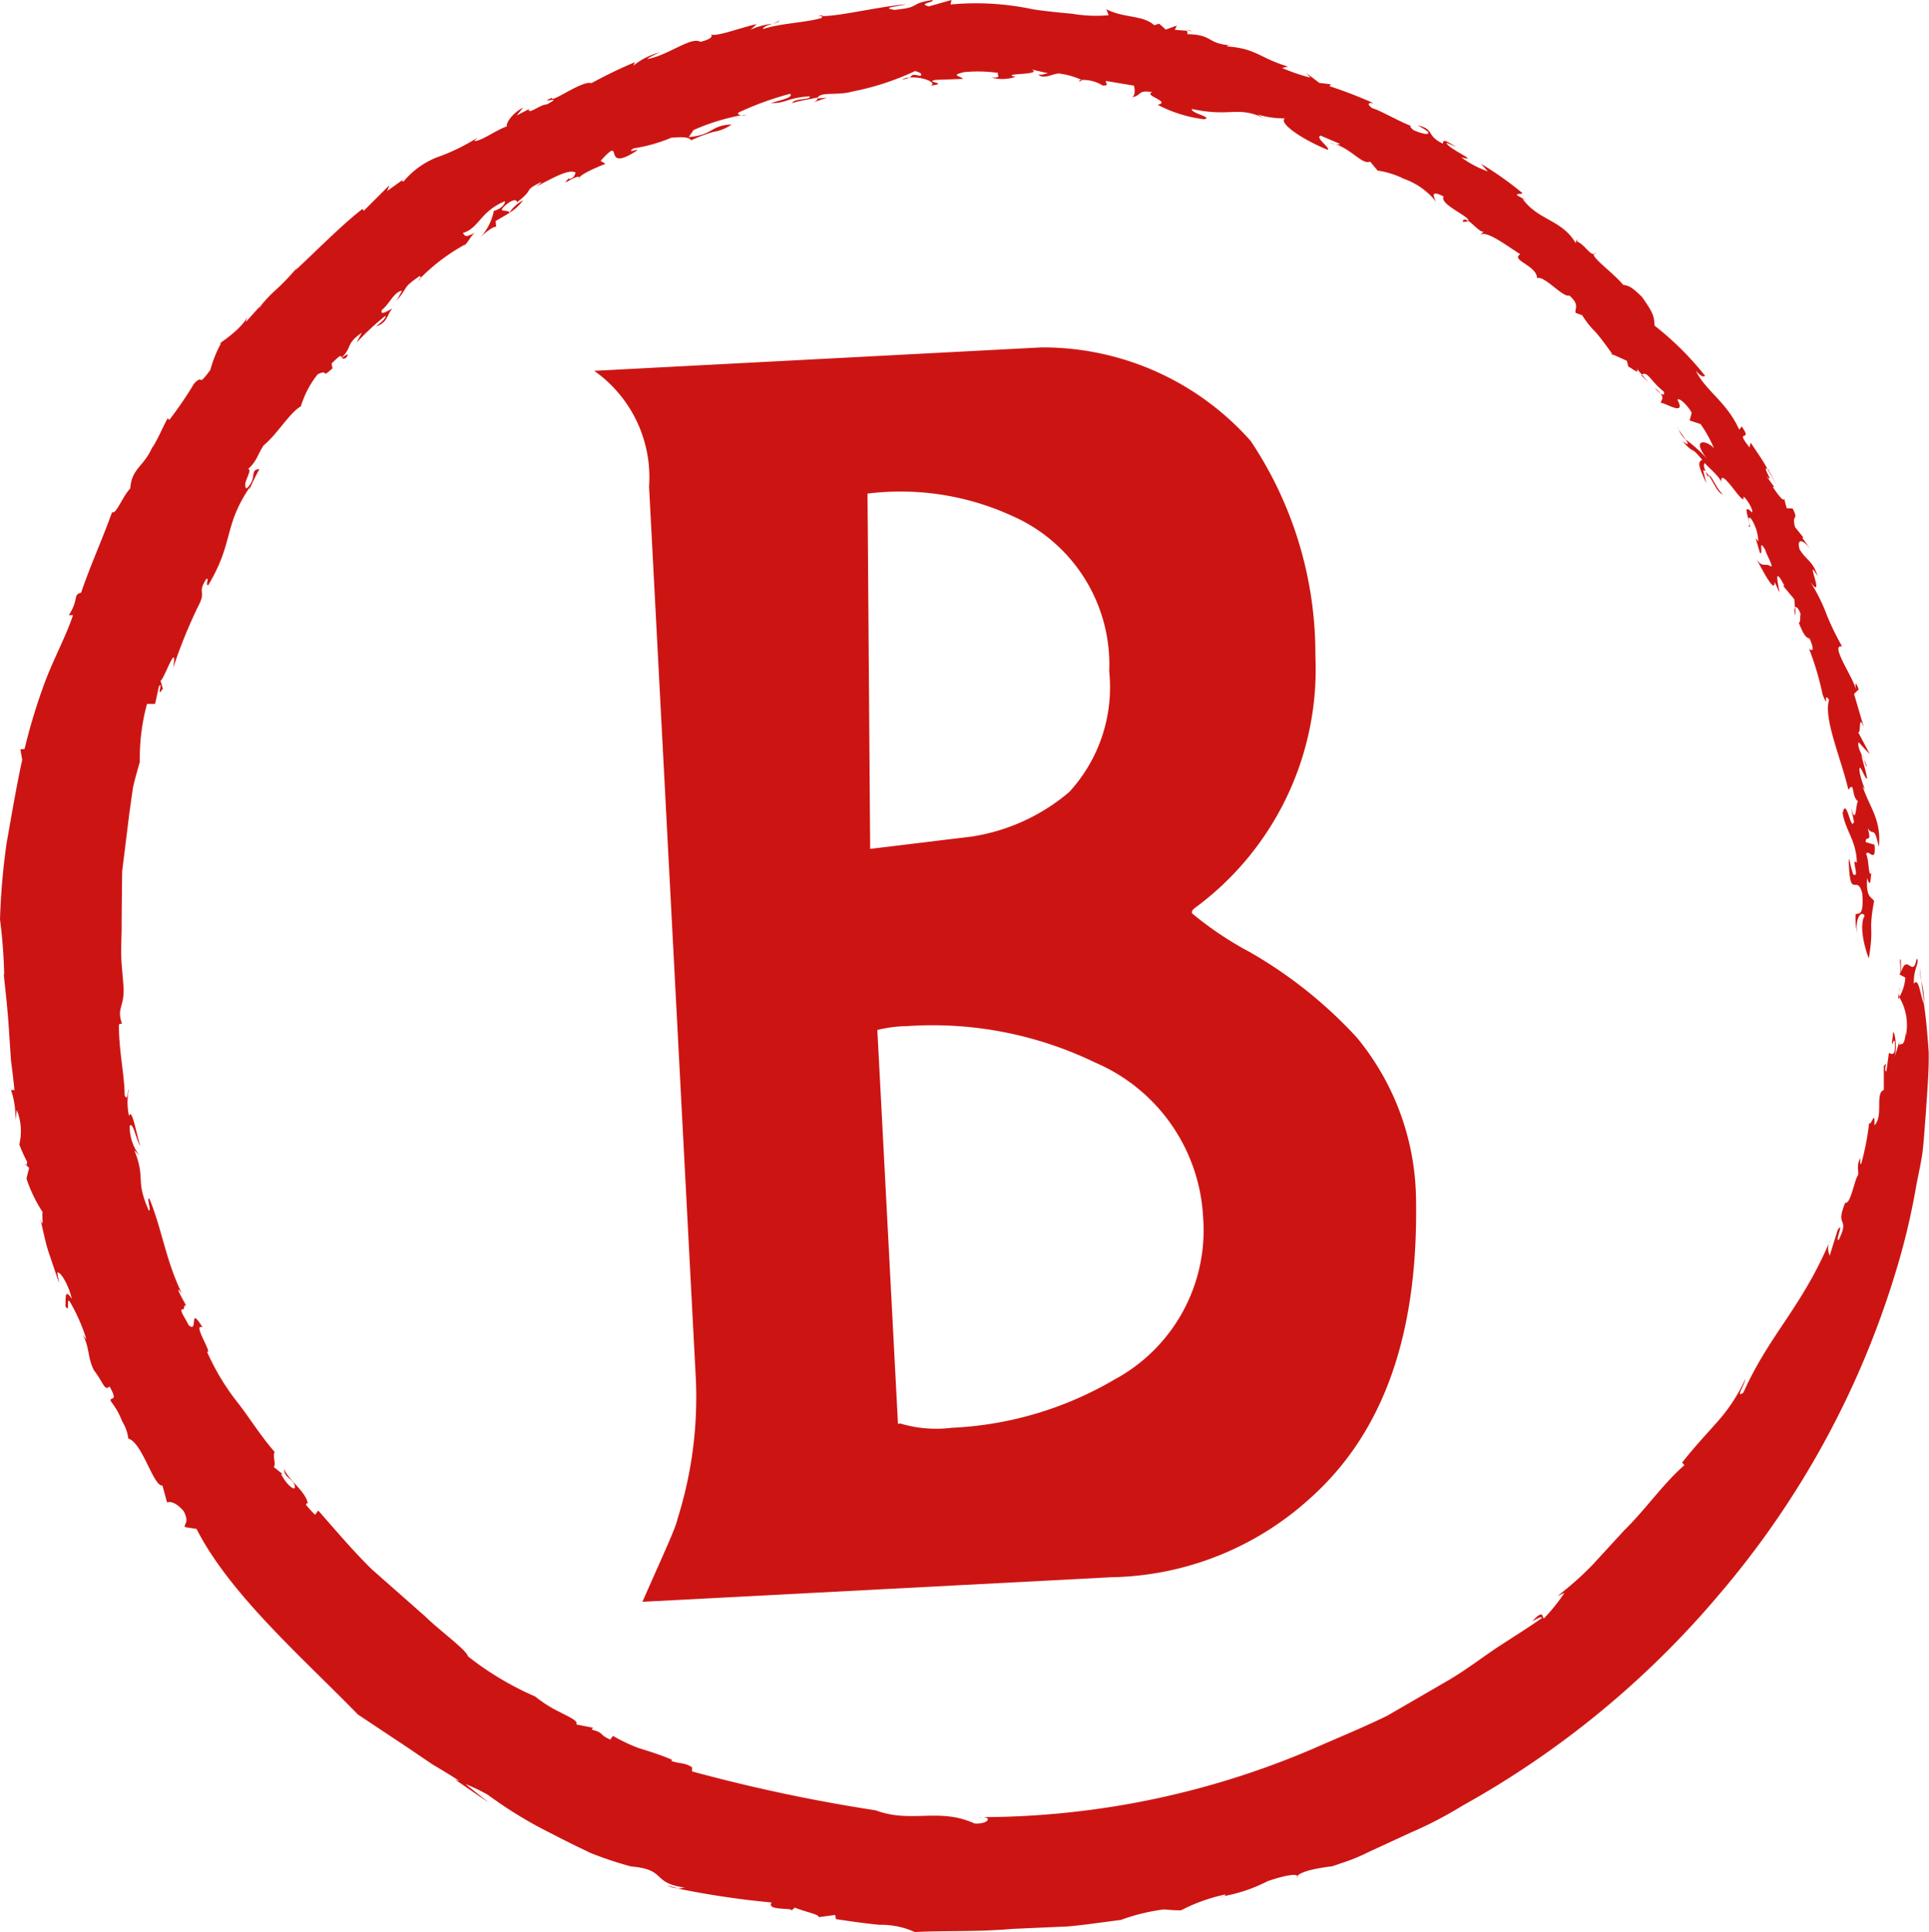 <?xml version="1.0" encoding="UTF-8"?> <svg xmlns="http://www.w3.org/2000/svg" xmlns:xlink="http://www.w3.org/1999/xlink" width="45.926" height="46" viewBox="0 0 45.926 46"><defs><clipPath id="clip-path"><rect id="Rectangle_7" data-name="Rectangle 7" width="45.926" height="46" fill="#cc1513"></rect></clipPath></defs><g id="Groupe_18" data-name="Groupe 18" transform="translate(-581 -1544.834)"><g id="Groupe_7" data-name="Groupe 7" transform="translate(581 1544.834)"><g id="Groupe_6" data-name="Groupe 6" transform="translate(0 0)" clip-path="url(#clip-path)"><path id="Tracé_55" data-name="Tracé 55" d="M51.418,8.19a.09.09,0,0,0,.051-.018c-.03,0-.045.007-.051.018" transform="translate(-13.472 -2.141)" fill="#cc1513"></path><path id="Tracé_56" data-name="Tracé 56" d="M38.308.992,38.44,1c-.084-.018-.117-.018-.132-.01" transform="translate(-10.037 -0.259)" fill="#cc1513"></path><path id="Tracé_57" data-name="Tracé 57" d="M57.033,15.135c-.008-.006-.011,0-.018-.007l.233.4Z" transform="translate(-14.938 -3.964)" fill="#cc1513"></path><path id="Tracé_58" data-name="Tracé 58" d="M8.4,9.826l.1-.114a.906.906,0,0,0-.1.114" transform="translate(-2.2 -2.545)" fill="#cc1513"></path><path id="Tracé_59" data-name="Tracé 59" d="M25.091.659a.727.727,0,0,1-.179.08c.09-.019.16-.041.179-.08" transform="translate(-6.527 -0.173)" fill="#cc1513"></path><path id="Tracé_60" data-name="Tracé 60" d="M57.908,19.8a1.281,1.281,0,0,0,0-.193c-.028.015-.023.083,0,.193" transform="translate(-15.166 -5.137)" fill="#cc1513"></path><path id="Tracé_61" data-name="Tracé 61" d="M60.377,28.181a.088.088,0,0,0,.015-.018c-.007-.009-.011,0-.015.018" transform="translate(-15.819 -7.378)" fill="#cc1513"></path><path id="Tracé_62" data-name="Tracé 62" d="M60.205,24.667l-.076-.171c.021.075.046.17.076.171" transform="translate(-15.754 -6.418)" fill="#cc1513"></path><path id="Tracé_63" data-name="Tracé 63" d="M60.077,24.386l.039.08c-.015-.046-.027-.084-.039-.08" transform="translate(-15.74 -6.389)" fill="#cc1513"></path><path id="Tracé_64" data-name="Tracé 64" d="M62.05,32.188a2.031,2.031,0,0,0-.067-.542Z" transform="translate(-16.24 -8.292)" fill="#cc1513"></path><path id="Tracé_65" data-name="Tracé 65" d="M.828,37.579l-.039-.036c.02.038.031.043.039.036" transform="translate(-0.207 -9.837)" fill="#cc1513"></path><path id="Tracé_66" data-name="Tracé 66" d="M61.263,31.972l.021-.134a.544.544,0,0,0-.021.134" transform="translate(-16.051 -8.342)" fill="#cc1513"></path><path id="Tracé_67" data-name="Tracé 67" d="M55.464,15.79c-.153-.12-.277-.483-.332-.445.109.159.207.421.332.445" transform="translate(-14.445 -4.02)" fill="#cc1513"></path><path id="Tracé_68" data-name="Tracé 68" d="M6.026,42.162l.055.1a1.01,1.01,0,0,0-.055-.1" transform="translate(-1.579 -11.047)" fill="#cc1513"></path><path id="Tracé_69" data-name="Tracé 69" d="M61.254,32.02l-.024.156a.285.285,0,0,0,.037-.046.444.444,0,0,1-.013-.11" transform="translate(-16.043 -8.39)" fill="#cc1513"></path><path id="Tracé_70" data-name="Tracé 70" d="M20.339,60.213l-.007,0-.048,0Z" transform="translate(-5.315 -15.775)" fill="#cc1513"></path><path id="Tracé_71" data-name="Tracé 71" d="M21.777,60.9l-.252-.068a.665.665,0,0,0,.252.068" transform="translate(-5.64 -15.939)" fill="#cc1513"></path><path id="Tracé_72" data-name="Tracé 72" d="M61.969,31.537l-.039-.308a1.735,1.735,0,0,0,.039.308" transform="translate(-16.226 -8.182)" fill="#cc1513"></path><path id="Tracé_73" data-name="Tracé 73" d="M39.454,61.172l-.114.038a.549.549,0,0,0,.114-.038" transform="translate(-10.307 -16.028)" fill="#cc1513"></path><path id="Tracé_74" data-name="Tracé 74" d="M26.389.517H26.5c.009-.018,0-.028-.106,0" transform="translate(-6.914 -0.131)" fill="#cc1513"></path><path id="Tracé_75" data-name="Tracé 75" d="M16.424,6.872h0Z" transform="translate(-4.302 -1.801)" fill="#cc1513"></path><path id="Tracé_76" data-name="Tracé 76" d="M16.756,6.463a.939.939,0,0,0-.331.3,1.06,1.06,0,0,0,.331-.3" transform="translate(-4.303 -1.694)" fill="#cc1513"></path><path id="Tracé_77" data-name="Tracé 77" d="M15.317,7.506l.046-.024a.276.276,0,0,0-.046.024" transform="translate(-4.013 -1.961)" fill="#cc1513"></path><path id="Tracé_78" data-name="Tracé 78" d="M26.367,3.175V3.168l0,.007Z" transform="translate(-6.907 -0.83)" fill="#cc1513"></path><path id="Tracé_79" data-name="Tracé 79" d="M24.029,3.714a.532.532,0,0,0-.124,0,.405.405,0,0,0,.124,0" transform="translate(-6.263 -0.972)" fill="#cc1513"></path><path id="Tracé_80" data-name="Tracé 80" d="M11.02,11.541v0l-.006.007Z" transform="translate(-2.886 -3.023)" fill="#cc1513"></path><path id="Tracé_81" data-name="Tracé 81" d="M2.933,23.4c-.013-.2-.039-.408-.046-.622s.006-.433.009-.656c0-.448.008-.911.012-1.373.057-.459.114-.917.168-1.36q.046-.332.092-.65c.049-.208.107-.408.161-.6A4.9,4.9,0,0,1,3.5,16.76l.193,0,.09-.418c.114-.145-.08.318.094.053l-.055-.188c.076-.01.417-1.01.3-.3a11.679,11.679,0,0,1,.62-1.52c.163-.325-.049-.259.168-.6.085-.049-.029.148.046.148.62-1.03.353-1.4,1-2.348l-.029.1a4.586,4.586,0,0,1,.249-.517c-.249.009-.036.224-.308.461-.117-.113.152-.423.043-.469.21-.184.231-.362.365-.557.322-.263.61-.768.888-.932a2.287,2.287,0,0,1,.4-.762c.3-.141.041.133.353-.141l-.024-.112c.238-.241.221-.184.245-.145.253-.257.094-.329.475-.59l-.123.235a6.248,6.248,0,0,1,.686-.639c.028.046-.112.169-.224.25.28-.069.28-.335.392-.416-.055,0-.308.2-.252.026.183-.143.285-.429.48-.458l-.13.239c.317-.375.106-.277.564-.6-.019.024.007.033.009.055a4.655,4.655,0,0,1,1.068-.8l-.064.079c.149-.151.195-.289.289-.352-.269.135-.22.064-.293.007.4-.12.4-.5,1.005-.759.018.05-.08.186-.263.231a1.294,1.294,0,0,1-.337.648c.169-.181.415-.329.395-.248L11.8,5.263l.324-.19c.006-.112-.337.027-.075-.2.308-.243.255.021.272-.067.427-.327.11-.25.575-.477a.53.53,0,0,1-.156.123c.334-.158.789-.449.965-.342-.031.059-.016.111-.148.157l-.007-.027c-.3.287.287-.176.246.02-.068-.072.405-.276.62-.36L14.3,3.83c.565-.63.052.213.719-.156.42-.244-.183.035.063-.141a3.792,3.792,0,0,0,.9-.254c.139-.006.413-.044.472.062a3.552,3.552,0,0,1,.527-.2,1.043,1.043,0,0,0,.438-.177c-.509.018-.432.251-1.022.3l.114-.167a5.1,5.1,0,0,1,1.136-.353c-.061-.008-.093-.031-.066-.064a7.359,7.359,0,0,1,1.229-.447c.093.088-.227.151-.455.22.37.009.359-.12.92-.161.048.092-.374.043-.415.162.2-.064.4-.086.6-.133,0,.006,0,.012,0,.019.061-.169.466-.057.831-.16a6.352,6.352,0,0,0,1.494-.488c.137.035.179.074.125.116-.226-.058-.183-.006-.258.039.3-.031.672.121.506.193.477-.07-.176-.075.114-.138l.658-.024c-.078-.077-.312-.082.03-.162a3.494,3.494,0,0,1,.807.02c-.056.037.115.128-.168.109a.987.987,0,0,0,.578-.015c-.41-.094.682-.035.382-.176l.41.094c-.094-.007-.109.046-.247.024.108.128.341-.018.488-.022a1.8,1.8,0,0,1,.542.154.864.864,0,0,1,.5.132c.2.005.027-.077.089-.107l.655.11c.023.072.042.265-.06.275.257-.024.125-.184.5-.119-.235.075.461.224.125.3a3.254,3.254,0,0,0,1.107.345c.229-.048-.337-.147-.289-.245.925.2,1.077-.083,1.72.22l-.162-.091a2.144,2.144,0,0,0,.657.094c-.164.094.354.479,1.015.748.082-.035-.313-.292-.167-.337l.443.19c.027.025-.03.022-.092.01.41.146.646.5.827.418l.3.362L32.8,4.061a2.107,2.107,0,0,1,.622.195,1.708,1.708,0,0,1,.769.548c-.044-.091-.164-.309.18-.124-.117.181.655.491.584.577.132.084.311.311.379.247l-.1.094c.136-.131.589.218.96.455-.238.142.4.269.4.571.17-.077.615.469.77.412.255.221.122.316.148.413l.159.058a1.987,1.987,0,0,0,.318.4c.146.171.294.375.4.529l.344.154.036.142c.066.015.277.214.2.044l.12.145c.134-.1.216.163.52.4.032.087-.013.094-.079.041.111.153,0,.142.015.258-.049-.136.64.361.393-.1.032-.071.251.14.339.309l-.05.182.261.086a3.083,3.083,0,0,1,.32.579c-.154-.19-.556-.264-.181.23a3.4,3.4,0,0,0-.5-.446c.072.106.1.165-.072.044.325.357.17.075.471.445-.125.055-.072.179.1.562l-.078-.318a.129.129,0,0,1,.061.03c-.049-.108-.049-.148-.023-.2.053.076.427.382.4.494-.076-.526.575.638.522.308.062.027.245.314.205.377-.3-.3.027.335-.089.324.111.109-.078-.319.071-.17a1.072,1.072,0,0,1,.168.534l-.065-.078.106.36c.086.024-.055-.375.124-.083.014.094.193.386.14.4-.152-.106-.21.055-.355-.194.111.21.455.887.435.557l.12.26c-.027-.184-.155-.684.113-.17l-.027.007.266.321.013.186c.027-.017.092.024.137.168-.024.052.01.19-.044.2.154.4.206.345.261.385.092.224.1.32-.015.241a6.877,6.877,0,0,1,.321,1.086c.167.411,0-.1.154.128-.141.44.3,1.43.459,2.139.17-.232.052.19.255.29-.086-.142-.052.707-.2.09l.079.378c-.071.276-.179-.615-.27-.2.07.421.334.671.337,1.182-.157-.154.089.384-.086.274a2.042,2.042,0,0,1-.091-.38l-.014.09c.033.937.19.254.32.741.046.576-.091.461-.157.5a1.505,1.505,0,0,0,.059.528c-.106-.346.058-.652.156-.494-.151.261.03.856.1,1.015.131-.832-.021-.571.125-1.364-.057-.1-.2-.076-.165-.548.087.288.08-.027.1-.113-.073.1-.055-.322-.124-.458.049-.138.238.258.2-.221l-.212-.063c0-.189.157.059.05-.328.135.2.15-.088.263.446.071-.666-.241-.974-.387-1.453.02.049.047.049.067.1a2.105,2.105,0,0,1-.136-.431c-.036-.33.151.235.177.143-.03-.176-.088-.348-.131-.522,0-.012.007-.015.01-.016-.061-.131-.113-.258-.077-.317a3.782,3.782,0,0,0,.261.28l-.276-.519c.079.044-.007-.484.14-.1l-.237-.811.111-.108c-.073-.19-.1-.187-.055.052-.036-.294-.652-1.129-.342-1.077a6.4,6.4,0,0,1-.354-.723,4.285,4.285,0,0,0-.4-.81c.382.507-.165-.706.173-.137-.114-.373-.281-.383-.432-.645-.072-.281.1-.228.279.03l-.213-.3.027-.006-.2-.249c-.086-.332.1-.132-.056-.442l-.143-.007-.061-.234c0,.1-.129-.061-.267-.27l.026-.009-.178-.249c.218.221-.123-.251.022-.177-.131-.227-.135-.232-.4-.623l-.025.115c-.387-.478.1-.094-.188-.5l-.058.078c-.3-.668-.8-.921-1.035-1.406.2.23.238.1.213.112a7.186,7.186,0,0,0-1.193-1.183c-.016-.221-.014-.278-.3-.684-.254-.249-.313-.264-.45-.289-.218-.27-.748-.646-.694-.731-.111.005-.219-.221-.4-.3l0-.058-.038.092c-.33-.561-.888-.532-1.263-1.052l.1.044-.23-.125c-.009-.058.09-.015.131-.052a8.012,8.012,0,0,0-.99-.7l.165.183a2.487,2.487,0,0,1-.634-.336c.486.131-.339-.213-.351-.347l.241.1c-.308-.177-.308-.176-.331-.08-.411-.2-.175-.333-.6-.438A2,2,0,0,1,34,3.137c.049.1-.168.041-.352-.041-.035-.034-.145-.133,0-.076-.342-.126-.81-.405-.97-.441-.164-.111-.078-.144.029-.12a10.774,10.774,0,0,0-1.053-.407l.032-.045-.275-.033L31.1,1.737l.1.111a4.169,4.169,0,0,1-.675-.23l.139-.033c-.689-.21-.742-.424-1.441-.48-.042-.026.068-.024.125-.021-.649-.04-.432-.258-1.091-.271C28.3.8,28.242.749,28.271.733l-.3-.023.045-.1-.264.094c-.05-.052-.1-.092-.155-.139L27.479.6c-.272-.249-.737-.165-1.139-.382l.054.145a3.426,3.426,0,0,1-.863-.035C25.231.3,24.918.271,24.6.223A6.5,6.5,0,0,0,22.631.107L22.652,0l-.536.152c-.293-.07.17-.1.077-.15-.576.088-.233.169-.9.233-.348-.054.113-.084.272-.131-.63.05-1.534.276-1.984.28-.008.015-.032.038-.008.041-.405.119-.965.123-1.407.266,0-.051.11-.087.219-.125a1.691,1.691,0,0,0-.517.142l.148-.133c-.351.07-.993.323-1.1.238.053.03.057.111-.241.183-.22-.134-.773.326-1.263.41.042-.057.38-.189.283-.156a1.668,1.668,0,0,0-.617.314l.039-.084a11.144,11.144,0,0,0-1.035.5c-.22-.076-.966.491-.946.349-.372.173.342-.085-.117.157-.156,0-.407.233-.436.129l.044-.035L12.3,2.75l.157-.191c-.277.148-.412.377-.389.449-.281.1-.615.36-.78.349l.08-.079a4.768,4.768,0,0,1-.985.475,2,2,0,0,0-.77.562c-.049.018-.059-.007.024-.068l-.418.3.052-.137-.612.61-.025-.048c-.45.342-1.077.973-1.607,1.471l.063-.091c-.513.608-.565.521-.922.984A.135.135,0,0,1,6.2,7.281l-.351.389.038-.12c-.18.356-.852.736-.62.616a2.818,2.818,0,0,0-.259.641c-.337.46-.138.07-.387.326a9.123,9.123,0,0,1-.59.865l-.038-.04c-.128.23-.182.39-.365.706l.035-.106c-.213.565-.523.556-.562,1.072-.181.185-.343.635-.432.563-.253.7-.5,1.225-.739,1.92-.2.045-.044.152-.292.534l.1,0c-.165.492-.434.988-.642,1.523a13.774,13.774,0,0,0-.511,1.662l-.1.011.044.246C.395,18.7.277,19.4.158,20.072A16.172,16.172,0,0,0,0,21.892a12.266,12.266,0,0,1,.1,1.331l-.015-.054c.049.446.1.9.129,1.371.015.234.031.469.047.708.032.237.061.476.084.719-.049-.055-.062.045-.1-.06a1.948,1.948,0,0,1,.12.774L.4,26.428a1.359,1.359,0,0,1,.06.819,3.122,3.122,0,0,0,.184.41c0,.03-.005.076-.018.085l.067.065-.063.253a3.35,3.35,0,0,0,.386.8c-.029.051.042.456-.058.156.065.259.112.523.193.778l.257.76-.044-.249c.079-.059.3.37.344.618-.183-.279-.135.021-.151.177.122.187.012-.207.1-.118a4.292,4.292,0,0,1,.4.909c-.034-.044-.073-.086-.1-.133.186.322.115.541.28.869.212.265.255.514.37.382.235.412-.018.214.034.359a1.741,1.741,0,0,1,.265.469,1.014,1.014,0,0,1,.149.414c.339.1.593,1.142.813,1.119l.109.4c.051-.019.2-.024.4.215.13.271.013.269.022.373l.28.044c.793,1.559,2.525,3.066,3.843,4.42l1.162.772.619.42c.216.126.43.256.636.39l-.106-.035.808.554-.56-.447a4.746,4.746,0,0,1,.53.254,10.1,10.1,0,0,0,1.553.943c.291.154.593.3.9.447a9.05,9.05,0,0,0,.955.318c.879.077.467.389,1.294.507-.074,0-.107.02-.173.021a20.535,20.535,0,0,0,2.232.331c-.148.212.562.108.462.2l.09-.079c.182.085.636.175.559.23l.4-.055.02.1c.255.038.658.1,1.031.135a1.957,1.957,0,0,1,.847.173c.646-.038,1.47,0,2.335-.076l1.31-.058c.434-.038.857-.106,1.257-.154a4.718,4.718,0,0,1,1.034-.252,3.557,3.557,0,0,0,.4.023,4.106,4.106,0,0,1,1.058-.378c0,.013-.01.026-.032.038a3.72,3.72,0,0,0,1.034-.353c.39-.136.788-.218.7-.076-.025-.189.839-.279.839-.279l.23-.079a4.509,4.509,0,0,0,.637-.261l.983-.454a9.7,9.7,0,0,0,1.26-.654,21.915,21.915,0,0,0,6.114-5.037,21.334,21.334,0,0,0,4.233-7.8,16.463,16.463,0,0,0,.448-1.911c.056-.306.13-.6.16-.888s.046-.57.069-.841c.035-.538.078-1.029.068-1.468-.03-.441-.067-.827-.114-1.148-.083-.176-.12-.648-.238-.471-.017-.362.154-.527.065-.6-.086.491-.23-.151-.369.324l-.007-.3c-.062-.063.054.414-.061.338l.168.089a1.056,1.056,0,0,1-.144.466,1.3,1.3,0,0,1,.151.948l0-.155c-.016.455-.125.268-.157.36l.006-.1a3.754,3.754,0,0,1-.114.37c.089-.28-.038-.767-.037-.518-.075.53.049-.134.049.269,0,.25-.1.17-.144.154l-.061.441c-.077-.025.049-.291-.061-.123v.565c-.216.073,0,.621-.223.841.014-.405-.072.024-.127-.052a6.083,6.083,0,0,1-.187.962c-.05.083,0-.263-.024-.117-.1.166-.027.3-.054.4-.075.069-.18.709-.3.646-.261.611.12.326-.158.887-.1.052.145-.468-.024-.235l-.191.61a.415.415,0,0,1,.016-.377c-.668,1.6-1.443,2.242-2.072,3.641-.2.137.025-.165.049-.327a4.128,4.128,0,0,1-.731,1.092c-.247.28-.487.534-.776.9l.055.061c-.506.441-.906,1.034-1.434,1.553l-.754.821A7.55,7.55,0,0,1,37.08,38l.168-.076a4.4,4.4,0,0,1-.49.609c-.054-.005.017-.246-.276.066.083-.038.236-.137.222-.071-.259.185-.6.4-.989.652s-.79.57-1.256.841l-1.436.832c-.5.243-1.011.458-1.482.661a20.127,20.127,0,0,1-8.267,1.751c.415-.028.243.179-.074.15-.849-.385-1.5.005-2.352-.312a39.535,39.535,0,0,1-4.372-.927l0-.1c-.192-.117-.269-.075-.49-.146L16,41.9c-.249-.111-.539-.2-.8-.281a4.234,4.234,0,0,1-.607-.289l-.063.088c-.3-.134-.117-.148-.444-.238l.032-.044-.4-.078c.062-.078-.149-.169-.385-.292a3.064,3.064,0,0,1-.592-.374,7.222,7.222,0,0,1-1.6-.956c-.035-.154-.672-.609-1.027-.959L8.853,37.365c-.444-.435-.868-.937-1.276-1.4l-.077.1a2.922,2.922,0,0,1-.218-.24c.024-.013.008-.057.047-.026-.041-.286-.478-.572-.566-.831.01.2.122.191.23.34.113.248-.131.116-.3-.209l.026-.01-.2-.159c.06-.077-.038-.28.022-.357-.346-.4-.579-.784-.855-1.143a5.614,5.614,0,0,1-.756-1.244c.142.054-.366-.7-.106-.581-.348-.562-.086.162-.334-.055-.077-.168-.208-.323-.161-.381.078.061.036-.18.117-.052-.064-.132-.145-.257-.2-.395,0-.045.054.037.084.077-.39-.81-.469-1.518-.773-2.259-.078-.04.061.314-.017.277-.33-.751-.062-.725-.342-1.432l.128.131a1.117,1.117,0,0,1-.238-.714c.086-.088.145.317.253.489-.089-.261-.2-.943-.269-.717a1.545,1.545,0,0,1-.005-.634c-.027,0-.025.315-.1.132,0-.455-.148-1.132-.134-1.684.027,0,.065-.038.08.008-.161-.43.081-.4.02-1" transform="translate(0 0)" fill="#cc1513"></path><path id="Tracé_82" data-name="Tracé 82" d="M26.56,3.154l-.226.018c0,.024,0,.052-.1.093Z" transform="translate(-6.874 -0.827)" fill="#cc1513"></path><path id="Tracé_83" data-name="Tracé 83" d="M13.548,8.968a.507.507,0,0,0-.046.071c.041-.036.048-.056.046-.071" transform="translate(-3.538 -2.35)" fill="#cc1513"></path><path id="Tracé_84" data-name="Tracé 84" d="M11.128,11.517c.107-.153-.024-.051-.1,0,.013.018.035.033.1,0" transform="translate(-2.888 -2.997)" fill="#cc1513"></path><path id="Tracé_85" data-name="Tracé 85" d="M34.874,2.579c-.041,0-.066.015-.063.038.055-.011.069-.024.063-.038" transform="translate(-9.121 -0.676)" fill="#cc1513"></path><path id="Tracé_86" data-name="Tracé 86" d="M54.143,13.836l-.027-.063a.175.175,0,0,0,.027.063" transform="translate(-14.179 -3.609)" fill="#cc1513"></path><path id="Tracé_87" data-name="Tracé 87" d="M53.521,12.649a.884.884,0,0,0-.139-.134.732.732,0,0,0,.139.134" transform="translate(-13.986 -3.279)" fill="#cc1513"></path><path id="Tracé_88" data-name="Tracé 88" d="M29.276,2.5a.529.529,0,0,0-.175.043.4.4,0,0,0,.175-.043" transform="translate(-7.625 -0.655)" fill="#cc1513"></path><path id="Tracé_89" data-name="Tracé 89" d="M53.119,12.275l-.152-.183a.1.1,0,0,0-.018.011Z" transform="translate(-13.873 -3.168)" fill="#cc1513"></path><path id="Tracé_90" data-name="Tracé 90" d="M54.321,14.1c-.052-.076-.127-.176-.168-.246a.663.663,0,0,0,.168.246" transform="translate(-14.188 -3.631)" fill="#cc1513"></path><path id="Tracé_91" data-name="Tracé 91" d="M43.026,4.638,43,4.63c-.186-.038-.074-.006.024.009" transform="translate(-11.241 -1.209)" fill="#cc1513"></path><path id="Tracé_92" data-name="Tracé 92" d="M52.021,11.45,52,11.424l-.067-.031Z" transform="translate(-13.607 -2.985)" fill="#cc1513"></path><path id="Tracé_93" data-name="Tracé 93" d="M55.1,15.314a.4.4,0,0,0-.077-.09l.059.121a.047.047,0,0,1,.018-.031" transform="translate(-14.417 -3.989)" fill="#cc1513"></path><path id="Tracé_94" data-name="Tracé 94" d="M47.19,7.138c.079,0,.116-.008.129-.024-.068-.04-.121-.051-.129.024" transform="translate(-12.364 -1.856)" fill="#cc1513"></path></g></g><path id="Tracé_100" data-name="Tracé 100" d="M.387,11.9H11.047a6.61,6.61,0,0,1,4.861,2.486,9.117,9.117,0,0,1,1.27,5.192,7.052,7.052,0,0,1-3.2,5.855c-.055.055-.055.055-.055.11a8.094,8.094,0,0,0,1.326.994,10.646,10.646,0,0,1,2.43,2.154,6.139,6.139,0,0,1,1.215,3.922c-.11,3.2-1.049,5.524-2.927,7.015a7.22,7.22,0,0,1-4.806,1.6H0c.552-1.1.884-1.712.939-1.933a9.6,9.6,0,0,0,.608-3.369V14.717A3.1,3.1,0,0,0,.387,11.9ZM6.352,23.61c.829-.055,1.6-.11,2.43-.166a4.676,4.676,0,0,0,2.375-.939,3.686,3.686,0,0,0,1.1-2.817,3.866,3.866,0,0,0-2.1-3.811,6.382,6.382,0,0,0-3.425-.718Zm0,13.7a2.977,2.977,0,0,0,1.215.166,8.391,8.391,0,0,0,3.922-.939,4.037,4.037,0,0,0,2.32-3.756,4.244,4.244,0,0,0-2.375-3.811,8.888,8.888,0,0,0-4.419-1.1,3.15,3.15,0,0,0-.718.055v9.39Z" transform="translate(594.138 1541.8) rotate(-3)" fill="#cc1513"></path></g></svg> 